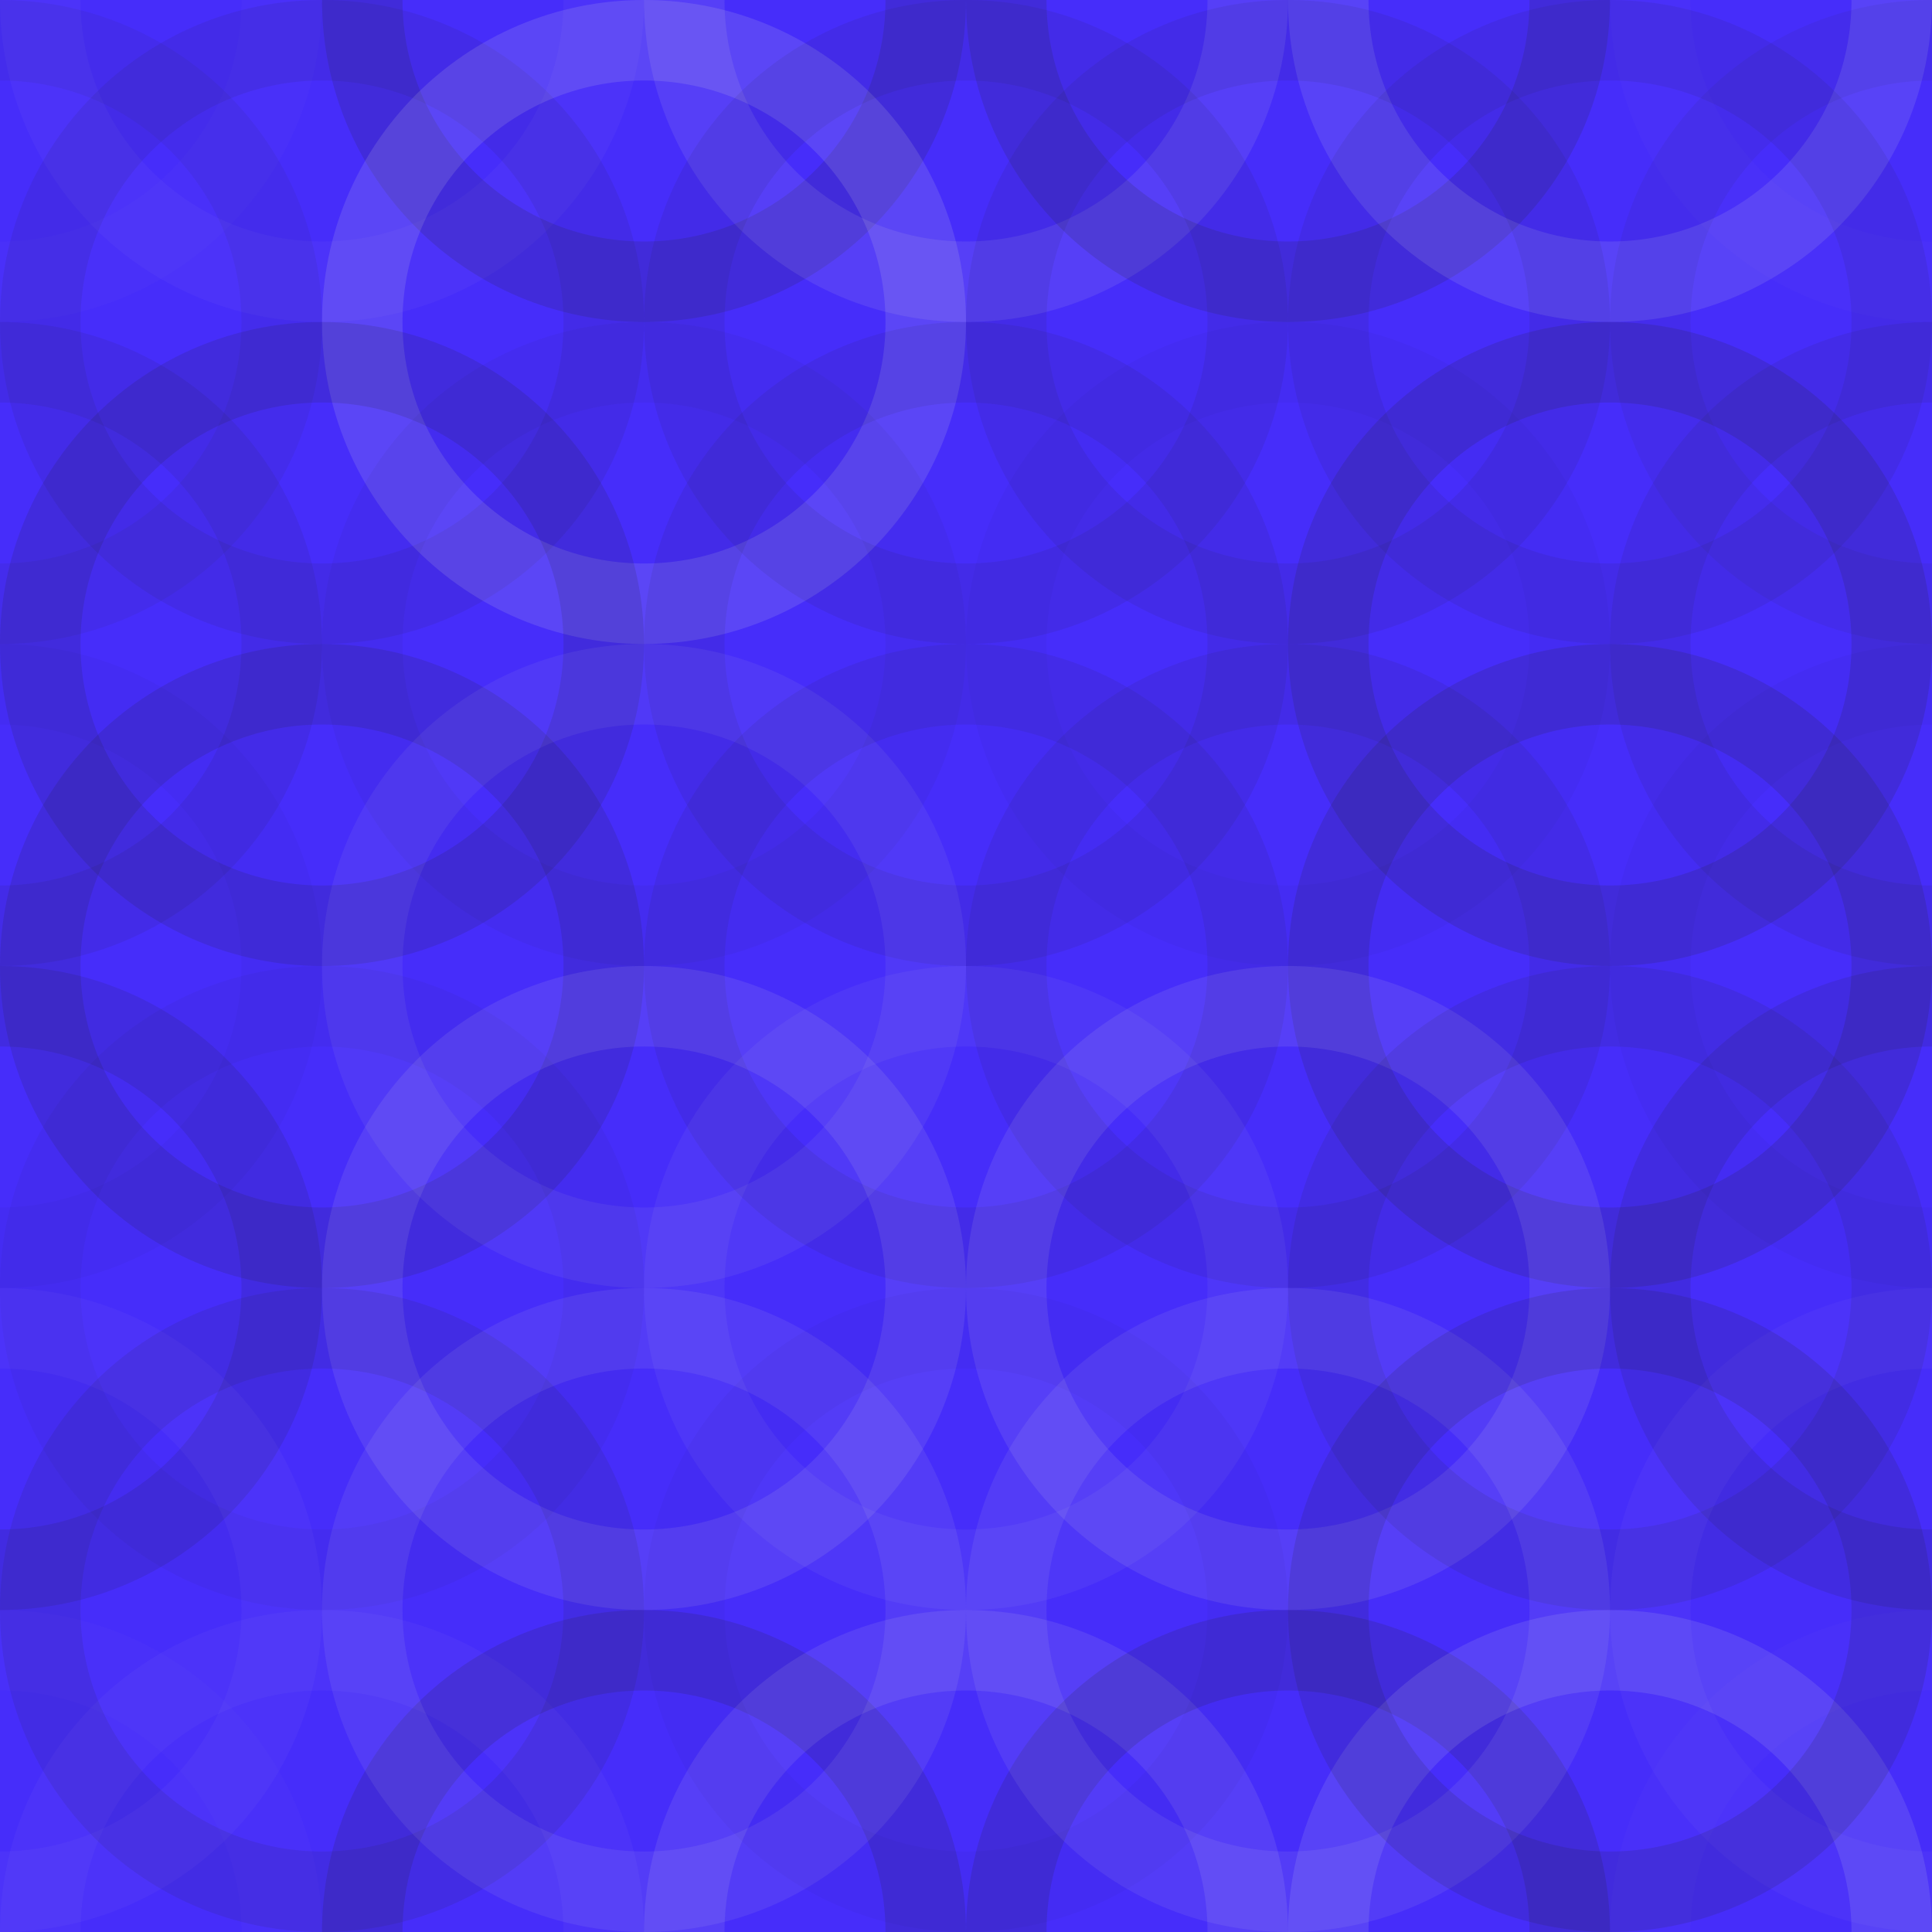 <?xml version="1.0" encoding="UTF-8"?> <svg xmlns="http://www.w3.org/2000/svg" width="60" height="60"><rect x="0" y="0" width="100%" height="100%" fill="rgb(70, 45, 250)"></rect><circle cx="0" cy="0" r="8.75" fill="none" stroke="#ddd" style="opacity:0.02;stroke-width:2.5px;"></circle><circle cx="60" cy="0" r="8.75" fill="none" stroke="#ddd" style="opacity:0.02;stroke-width:2.5px;"></circle><circle cx="0" cy="60" r="8.75" fill="none" stroke="#ddd" style="opacity:0.02;stroke-width:2.5px;"></circle><circle cx="60" cy="60" r="8.75" fill="none" stroke="#ddd" style="opacity:0.02;stroke-width:2.5px;"></circle><circle cx="10" cy="0" r="8.75" fill="none" stroke="#ddd" style="opacity:0.037;stroke-width:2.5px;"></circle><circle cx="10" cy="60" r="8.75" fill="none" stroke="#ddd" style="opacity:0.037;stroke-width:2.5px;"></circle><circle cx="20" cy="0" r="8.75" fill="none" stroke="#222" style="opacity:0.15;stroke-width:2.5px;"></circle><circle cx="20" cy="60" r="8.75" fill="none" stroke="#222" style="opacity:0.15;stroke-width:2.5px;"></circle><circle cx="30" cy="0" r="8.75" fill="none" stroke="#ddd" style="opacity:0.107;stroke-width:2.5px;"></circle><circle cx="30" cy="60" r="8.75" fill="none" stroke="#ddd" style="opacity:0.107;stroke-width:2.5px;"></circle><circle cx="40" cy="0" r="8.75" fill="none" stroke="#222" style="opacity:0.15;stroke-width:2.5px;"></circle><circle cx="40" cy="60" r="8.75" fill="none" stroke="#222" style="opacity:0.15;stroke-width:2.5px;"></circle><circle cx="50" cy="0" r="8.75" fill="none" stroke="#ddd" style="opacity:0.124;stroke-width:2.5px;"></circle><circle cx="50" cy="60" r="8.75" fill="none" stroke="#ddd" style="opacity:0.124;stroke-width:2.5px;"></circle><circle cx="0" cy="10" r="8.75" fill="none" stroke="#222" style="opacity:0.063;stroke-width:2.5px;"></circle><circle cx="60" cy="10" r="8.75" fill="none" stroke="#222" style="opacity:0.063;stroke-width:2.5px;"></circle><circle cx="10" cy="10" r="8.75" fill="none" stroke="#222" style="opacity:0.081;stroke-width:2.5px;"></circle><circle cx="20" cy="10" r="8.75" fill="none" stroke="#ddd" style="opacity:0.141;stroke-width:2.5px;"></circle><circle cx="30" cy="10" r="8.75" fill="none" stroke="#222" style="opacity:0.081;stroke-width:2.5px;"></circle><circle cx="40" cy="10" r="8.75" fill="none" stroke="#222" style="opacity:0.081;stroke-width:2.5px;"></circle><circle cx="50" cy="10" r="8.75" fill="none" stroke="#222" style="opacity:0.081;stroke-width:2.5px;"></circle><circle cx="0" cy="20" r="8.75" fill="none" stroke="#222" style="opacity:0.081;stroke-width:2.5px;"></circle><circle cx="60" cy="20" r="8.75" fill="none" stroke="#222" style="opacity:0.081;stroke-width:2.5px;"></circle><circle cx="10" cy="20" r="8.75" fill="none" stroke="#222" style="opacity:0.133;stroke-width:2.5px;"></circle><circle cx="20" cy="20" r="8.75" fill="none" stroke="#222" style="opacity:0.046;stroke-width:2.5px;"></circle><circle cx="30" cy="20" r="8.75" fill="none" stroke="#222" style="opacity:0.081;stroke-width:2.5px;"></circle><circle cx="40" cy="20" r="8.75" fill="none" stroke="#222" style="opacity:0.029;stroke-width:2.5px;"></circle><circle cx="50" cy="20" r="8.75" fill="none" stroke="#222" style="opacity:0.15;stroke-width:2.5px;"></circle><circle cx="0" cy="30" r="8.75" fill="none" stroke="#222" style="opacity:0.029;stroke-width:2.5px;"></circle><circle cx="60" cy="30" r="8.75" fill="none" stroke="#222" style="opacity:0.029;stroke-width:2.5px;"></circle><circle cx="10" cy="30" r="8.75" fill="none" stroke="#222" style="opacity:0.133;stroke-width:2.5px;"></circle><circle cx="20" cy="30" r="8.75" fill="none" stroke="#ddd" style="opacity:0.072;stroke-width:2.5px;"></circle><circle cx="30" cy="30" r="8.75" fill="none" stroke="#222" style="opacity:0.081;stroke-width:2.5px;"></circle><circle cx="40" cy="30" r="8.75" fill="none" stroke="#222" style="opacity:0.081;stroke-width:2.5px;"></circle><circle cx="50" cy="30" r="8.75" fill="none" stroke="#222" style="opacity:0.15;stroke-width:2.5px;"></circle><circle cx="0" cy="40" r="8.75" fill="none" stroke="#222" style="opacity:0.115;stroke-width:2.5px;"></circle><circle cx="60" cy="40" r="8.75" fill="none" stroke="#222" style="opacity:0.115;stroke-width:2.5px;"></circle><circle cx="10" cy="40" r="8.75" fill="none" stroke="#222" style="opacity:0.046;stroke-width:2.5px;"></circle><circle cx="20" cy="40" r="8.75" fill="none" stroke="#ddd" style="opacity:0.107;stroke-width:2.5px;"></circle><circle cx="30" cy="40" r="8.75" fill="none" stroke="#ddd" style="opacity:0.055;stroke-width:2.5px;"></circle><circle cx="40" cy="40" r="8.75" fill="none" stroke="#ddd" style="opacity:0.107;stroke-width:2.5px;"></circle><circle cx="50" cy="40" r="8.75" fill="none" stroke="#222" style="opacity:0.098;stroke-width:2.5px;"></circle><circle cx="0" cy="50" r="8.75" fill="none" stroke="#ddd" style="opacity:0.037;stroke-width:2.5px;"></circle><circle cx="60" cy="50" r="8.75" fill="none" stroke="#ddd" style="opacity:0.037;stroke-width:2.5px;"></circle><circle cx="10" cy="50" r="8.75" fill="none" stroke="#222" style="opacity:0.098;stroke-width:2.5px;"></circle><circle cx="20" cy="50" r="8.75" fill="none" stroke="#ddd" style="opacity:0.089;stroke-width:2.5px;"></circle><circle cx="30" cy="50" r="8.75" fill="none" stroke="#222" style="opacity:0.029;stroke-width:2.5px;"></circle><circle cx="40" cy="50" r="8.75" fill="none" stroke="#ddd" style="opacity:0.089;stroke-width:2.5px;"></circle><circle cx="50" cy="50" r="8.75" fill="none" stroke="#222" style="opacity:0.133;stroke-width:2.5px;"></circle></svg> 